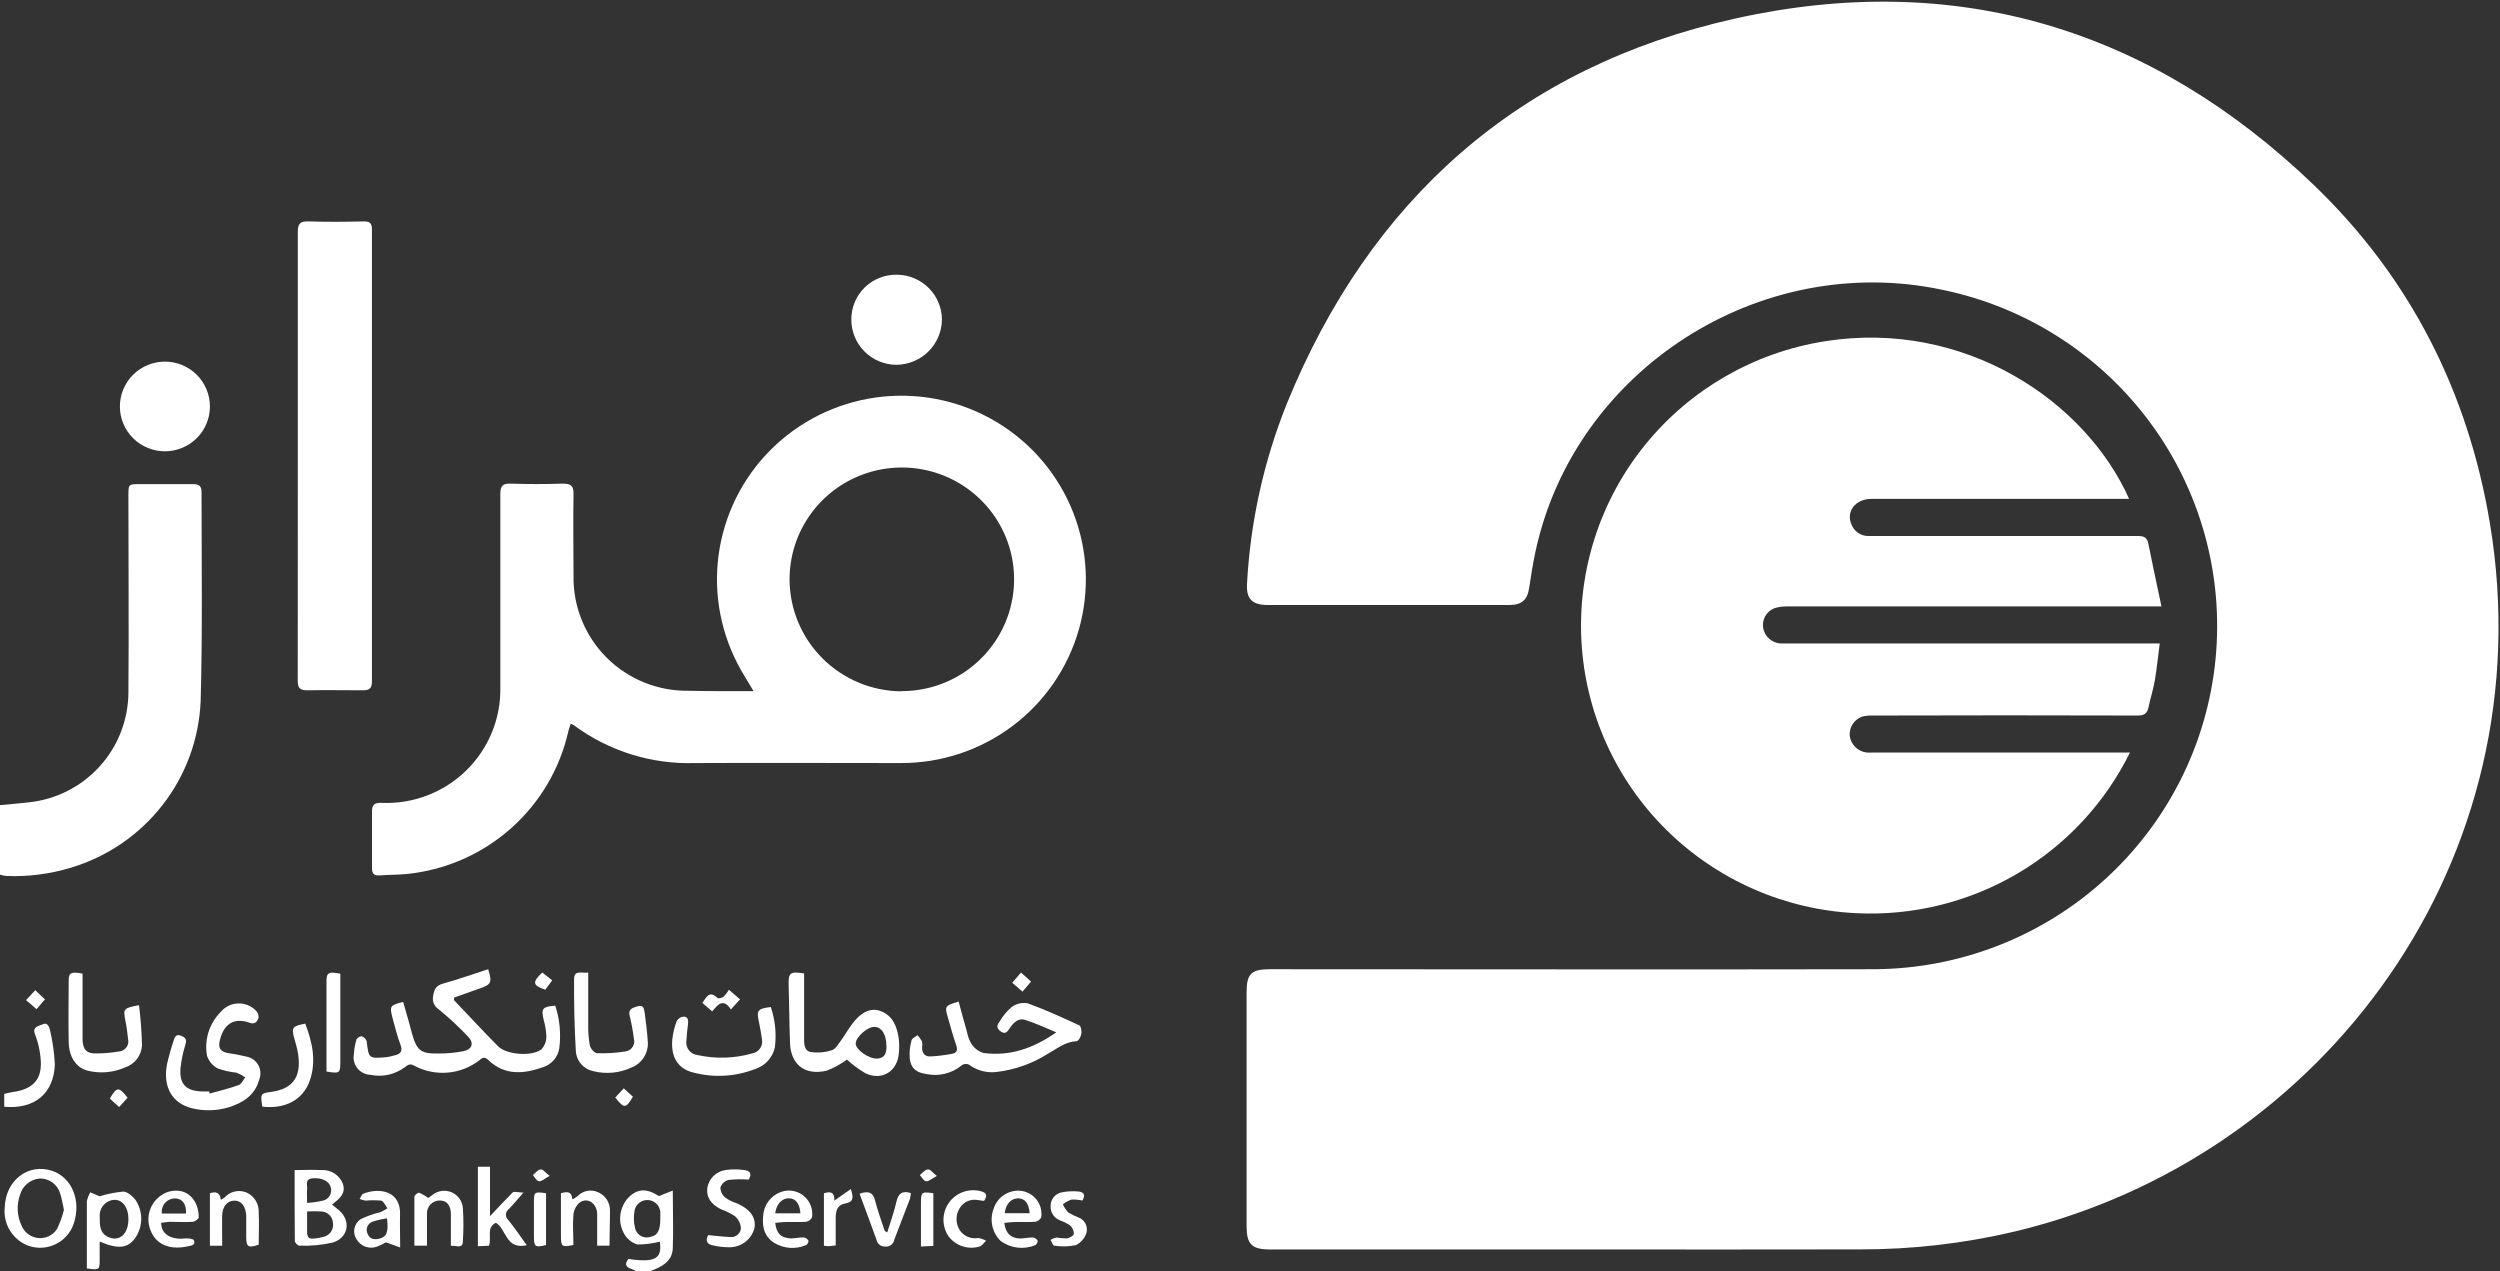 <svg width="293" height="149" viewBox="0 0 293 149" fill="none" xmlns="http://www.w3.org/2000/svg">
<rect x="0" y="0" width="293" height="149" fill="#333333" stroke="none"/>
<g clip-path="url(#clip0_105_496)">
<path d="M0 94.362C1.12 94.257 2.248 94.168 3.361 94.038C6.554 93.703 9.511 92.207 11.667 89.838C13.823 87.468 15.027 84.391 15.049 81.193C15.114 73.481 15.049 65.77 15.049 58.05C15.049 56.74 15.049 56.74 16.413 56.74C18.491 56.74 20.569 56.74 22.639 56.74C23.345 56.74 23.621 56.966 23.621 57.686C23.621 65.85 23.743 74.023 23.516 82.18C23.332 86.602 21.769 90.858 19.044 94.355C16.319 97.853 12.568 100.418 8.312 101.694C5.863 102.438 3.305 102.766 0.747 102.664C0.494 102.636 0.244 102.585 0 102.51L0 94.362Z" fill="white"/>
<path d="M74.614 149C74.427 148.9 74.235 148.811 74.037 148.733C73.323 148.515 73.177 148.135 73.648 147.545C76.781 148.022 77.625 147.504 77.333 145.524C76.471 145.743 75.585 145.855 74.695 145.855C74.075 145.664 73.546 145.253 73.21 144.699C72.795 144.022 72.615 143.228 72.699 142.439C72.783 141.65 73.125 140.91 73.672 140.334C74.744 139.275 75.799 139.267 77.228 140.181L78.851 139.534C78.851 141.959 78.932 144.15 78.851 146.324C78.77 147.868 77.52 148.491 76.237 148.968L74.614 149ZM77.39 142.767V142.274C77.418 141.894 77.302 141.518 77.065 141.219C76.828 140.92 76.486 140.721 76.108 140.661C75.731 140.601 75.344 140.684 75.025 140.895C74.706 141.105 74.478 141.427 74.386 141.797C74.237 142.536 74.259 143.299 74.451 144.028C74.506 144.214 74.598 144.386 74.723 144.534C74.848 144.683 75.002 144.803 75.176 144.889C75.35 144.975 75.54 145.024 75.733 145.033C75.927 145.042 76.121 145.011 76.302 144.942C77.114 144.772 77.39 144.125 77.39 142.767Z" fill="white"/>
<path d="M186.177 146.437H148.838C146.719 146.437 146.102 145.823 146.102 143.746V116.261C146.102 114.135 146.654 113.593 148.83 113.593C172.467 113.593 196.104 113.642 219.742 113.593C229.724 113.522 239.325 109.772 246.696 103.068C254.066 96.365 258.684 87.181 259.658 77.287C260.632 67.394 257.894 57.492 251.971 49.49C246.048 41.488 237.361 35.953 227.583 33.952C206.186 29.441 184.562 43.377 179.967 64.597C179.667 66.012 179.432 67.451 179.221 68.882C179.01 70.313 178.36 70.903 176.891 70.903H148.546C146.768 70.903 146.037 70.199 146.151 68.405C146.54 61.18 148.111 54.067 150.802 47.347C160.543 23.419 178.003 7.825 203.329 2.183C229.304 -3.613 252.187 3.387 271.278 21.778C282.48 32.578 289.258 45.948 291.815 61.315C298.349 100.602 272.463 135.686 236.049 144.352C230.144 145.741 224.097 146.438 218.029 146.429C207.423 146.446 196.805 146.448 186.177 146.437Z" fill="white"/>
<path d="M249.532 58.47H219.328C217.445 58.47 216.3 59.974 217.014 61.517C217.174 61.912 217.451 62.248 217.808 62.481C218.165 62.713 218.585 62.831 219.011 62.819C220.278 62.819 221.544 62.819 222.81 62.819C232.064 62.819 241.315 62.819 250.563 62.819C251.269 62.819 251.635 62.989 251.781 63.7C252.26 66.085 252.771 68.469 253.323 71.073H209.49C208.973 71.056 208.457 71.127 207.964 71.283C207.504 71.459 207.121 71.79 206.881 72.218C206.641 72.647 206.559 73.145 206.649 73.627C206.738 74.106 206.985 74.542 207.351 74.866C207.717 75.189 208.181 75.382 208.67 75.413C208.962 75.413 209.254 75.413 209.547 75.413H253.12C252.925 76.925 252.779 78.348 252.544 79.746C252.365 80.797 252.032 81.816 251.813 82.85C251.659 83.602 251.326 83.869 250.498 83.861C240.173 83.829 229.851 83.829 219.531 83.861C219.111 83.841 218.69 83.879 218.281 83.974C217.816 84.129 217.417 84.435 217.146 84.842C216.875 85.249 216.749 85.735 216.787 86.222C216.846 86.724 217.074 87.193 217.433 87.551C217.792 87.909 218.263 88.135 218.768 88.194C219.092 88.21 219.417 88.21 219.742 88.194H249.63C246.721 94.099 242.142 99.028 236.457 102.374C230.772 105.721 224.228 107.339 217.631 107.029C209.244 106.648 201.298 103.179 195.333 97.295C189.368 91.411 185.809 83.531 185.347 75.183C184.884 66.835 187.549 58.613 192.828 52.11C198.106 45.608 205.62 41.289 213.914 39.99C230.181 37.428 244.394 46.942 249.532 58.47Z" fill="white"/>
<path d="M88.316 80.999C87.609 79.795 86.968 78.825 86.432 77.766C84.271 73.59 83.541 68.824 84.353 64.197C85.166 59.569 87.476 55.333 90.932 52.135C94.388 48.936 98.799 46.952 103.493 46.484C108.187 46.016 112.906 47.09 116.93 49.542C120.954 51.994 124.062 55.69 125.779 60.066C127.497 64.441 127.73 69.256 126.443 73.776C125.156 78.296 122.42 82.273 118.652 85.099C114.883 87.926 110.29 89.447 105.573 89.431C97.52 89.431 89.476 89.39 81.424 89.431C76.36 89.586 71.391 88.04 67.316 85.041C67.211 84.969 67.089 84.912 66.894 84.807C66.789 85.13 66.675 85.413 66.61 85.704C65.62 90.099 63.273 94.074 59.898 97.073C56.524 100.071 52.291 101.941 47.794 102.421C46.698 102.535 45.594 102.51 44.49 102.599C43.792 102.648 43.59 102.349 43.598 101.702C43.598 99.503 43.598 97.312 43.598 95.114C43.598 94.305 43.89 94.079 44.677 94.095C46.503 94.178 48.327 93.888 50.036 93.24C51.745 92.593 53.302 91.603 54.611 90.332C55.919 89.062 56.952 87.537 57.645 85.852C58.338 84.167 58.676 82.359 58.639 80.539C58.639 72.98 58.639 65.43 58.639 57.904C58.639 56.886 58.947 56.651 59.905 56.683C61.907 56.748 63.918 56.748 65.936 56.683C66.886 56.683 67.235 56.894 67.219 57.92C67.154 61.154 67.219 64.306 67.219 67.508C67.189 69.281 67.518 71.042 68.185 72.686C68.853 74.33 69.845 75.824 71.103 77.079C72.362 78.334 73.861 79.324 75.511 79.99C77.161 80.657 78.929 80.986 80.71 80.959C83.161 81.016 85.645 80.999 88.316 80.999ZM105.613 80.999C108.221 81.015 110.775 80.259 112.951 78.827C115.126 77.395 116.825 75.351 117.832 72.955C118.839 70.559 119.108 67.92 118.606 65.371C118.104 62.823 116.852 60.48 115.01 58.642C113.168 56.803 110.819 55.551 108.262 55.044C105.704 54.537 103.052 54.799 100.644 55.796C98.236 56.792 96.18 58.48 94.736 60.642C93.293 62.806 92.527 65.347 92.537 67.944C92.555 71.397 93.938 74.705 96.384 77.152C98.831 79.599 102.146 80.99 105.613 81.024V80.999Z" fill="white"/>
<path d="M34.904 53.353C34.904 44.639 34.904 35.916 34.904 27.202C34.904 26.224 35.156 25.917 36.154 25.949C38.33 26.022 40.505 25.997 42.648 25.949C43.379 25.949 43.59 26.191 43.59 26.903C43.59 44.558 43.59 62.218 43.59 79.884C43.59 80.692 43.265 80.919 42.494 80.902C40.326 80.902 38.143 80.862 36 80.902C35.131 80.902 34.896 80.62 34.896 79.779C34.901 70.994 34.904 62.186 34.904 53.353Z" fill="white"/>
<path d="M47.251 117.425L48.005 120.068C48.103 120.408 48.184 120.755 48.273 121.095C48.85 123.124 49.304 123.52 51.398 123.472C52.368 123.476 53.336 123.387 54.288 123.205C55.327 122.995 55.595 122.291 54.881 121.515C53.793 120.365 52.632 119.285 51.407 118.282C51.152 118.118 50.954 117.881 50.839 117.602C50.725 117.323 50.699 117.016 50.765 116.722C50.887 115.986 51.074 115.525 51.885 115.291C53.679 114.79 55.441 114.167 57.21 113.593C57.697 115.137 57.584 115.372 56.269 115.832C55.238 116.188 54.207 116.56 53.217 116.916C53.203 117.018 53.203 117.121 53.217 117.223C54.929 119.025 56.618 120.852 58.371 122.623C59.378 123.633 62.373 123.851 63.469 122.97C63.84 122.558 64.043 122.021 64.037 121.467C64.006 120.793 63.894 120.125 63.704 119.478C63.42 118.185 63.558 117.999 65.076 117.861C65.604 119.474 65.765 121.183 65.547 122.865C65.467 123.368 65.25 123.839 64.919 124.227C64.588 124.614 64.157 124.904 63.672 125.064C61.407 125.872 59.175 126.083 57.251 124.256C56.877 123.9 56.626 123.851 56.196 124.256C55.124 125.088 53.832 125.592 52.478 125.709C51.124 125.825 49.765 125.548 48.566 124.91C48.087 124.619 47.835 124.781 47.47 125.056C46.899 125.49 46.241 125.796 45.541 125.954C44.84 126.111 44.114 126.117 43.411 125.969C43.116 125.958 42.827 125.884 42.563 125.751C42.3 125.618 42.068 125.43 41.884 125.2C41.701 124.969 41.57 124.702 41.5 124.416C41.43 124.13 41.423 123.833 41.479 123.544C41.511 122.966 41.609 122.394 41.771 121.839C41.83 121.726 41.917 121.631 42.023 121.563C42.13 121.495 42.253 121.456 42.38 121.451C42.516 121.493 42.641 121.566 42.743 121.664C42.846 121.762 42.925 121.883 42.973 122.016C43.216 124.07 43.2 124.078 45.31 123.9C45.634 123.848 45.954 123.775 46.268 123.682C46.958 123.52 47.218 123.197 46.934 122.437C46.544 121.418 46.293 120.343 46 119.292C45.643 117.91 45.708 117.805 47.251 117.425Z" fill="white"/>
<path d="M99.777 37.412C99.777 36.717 99.916 36.029 100.187 35.388C100.458 34.747 100.854 34.167 101.353 33.681C101.853 33.196 102.444 32.814 103.094 32.559C103.743 32.304 104.437 32.181 105.135 32.198C106.53 32.21 107.864 32.77 108.848 33.755C109.833 34.739 110.388 36.071 110.395 37.46C110.378 38.864 109.809 40.204 108.81 41.194C107.811 42.184 106.462 42.745 105.053 42.755C104.354 42.751 103.663 42.609 103.019 42.338C102.375 42.067 101.791 41.672 101.3 41.175C100.81 40.679 100.423 40.091 100.162 39.445C99.9 38.799 99.77 38.108 99.777 37.412Z" fill="white"/>
<path d="M19.327 52.892C17.928 52.892 16.586 52.339 15.596 51.353C14.607 50.368 14.051 49.031 14.051 47.638C14.051 46.244 14.607 44.908 15.596 43.922C16.586 42.937 17.928 42.383 19.327 42.383C20.727 42.383 22.069 42.937 23.058 43.922C24.048 44.908 24.603 46.244 24.603 47.638C24.603 49.031 24.048 50.368 23.058 51.353C22.069 52.339 20.727 52.892 19.327 52.892Z" fill="white"/>
<path d="M112.351 117.384C112.684 118.605 113 119.81 113.333 120.949C113.423 121.456 113.607 121.941 113.877 122.38C114.212 122.875 114.708 123.24 115.281 123.415C118.309 123.803 121.036 122.922 123.796 120.99C122.449 120.44 121.304 119.882 120.095 119.519C119.323 119.292 118.772 119.874 118.349 120.489C118.082 120.869 117.87 121.297 117.278 120.877C116.685 120.456 116.896 120.068 117.164 119.713C117.532 119.074 118.007 118.502 118.569 118.023C118.834 117.828 119.136 117.689 119.457 117.614C119.778 117.539 120.111 117.53 120.436 117.586C122.497 118.33 124.494 119.244 126.499 120.173C126.694 120.262 126.783 120.844 126.735 121.16C126.686 121.475 126.402 122.016 126.199 122.024C124.876 122.081 123.918 122.881 122.846 123.48C121.047 124.629 119.01 125.361 116.888 125.622C115.792 125.778 114.676 125.524 113.755 124.91C113.605 124.772 113.408 124.695 113.203 124.695C112.998 124.695 112.801 124.772 112.651 124.91C112.088 125.359 111.432 125.679 110.73 125.846C110.029 126.014 109.299 126.026 108.592 125.88C107.164 125.678 106.579 124.991 106.604 123.52C106.608 122.973 106.687 122.429 106.839 121.903C106.92 121.661 107.302 121.515 107.545 121.321C107.746 121.552 107.92 121.804 108.065 122.073C108.11 122.294 108.11 122.523 108.065 122.744C108.065 123.471 108.398 123.859 109.112 123.811C109.946 123.765 110.776 123.663 111.596 123.504C112.14 123.407 112.27 123.051 112.067 122.493C111.693 121.426 111.409 120.335 111.093 119.26C110.703 117.918 110.735 117.869 112.351 117.384Z" fill="white"/>
<path d="M24.587 128.16C25.724 127.845 26.876 127.57 27.98 127.166C28.305 127.053 28.491 126.584 28.743 126.268C28.425 126.046 28.082 125.862 27.72 125.719C26.985 125.64 26.261 125.48 25.561 125.242C24.946 124.931 24.479 124.39 24.262 123.738C24.094 122.812 24.154 121.859 24.437 120.96C24.719 120.062 25.217 119.246 25.886 118.581C26.139 118.281 26.452 118.039 26.807 117.87C27.161 117.701 27.547 117.609 27.94 117.601C28.332 117.592 28.722 117.668 29.083 117.821C29.445 117.975 29.768 118.204 30.034 118.492C30.136 118.598 30.213 118.726 30.26 118.866C30.306 119.006 30.32 119.154 30.302 119.3C30.156 119.68 29.92 120.109 29.279 119.874C27.039 119.066 26.081 120.497 25.748 121.992C25.561 122.849 25.853 123.261 26.73 123.423C27.468 123.522 28.2 123.663 28.922 123.843C29.21 123.901 29.481 124.022 29.717 124.196C29.953 124.371 30.147 124.595 30.286 124.853C30.424 125.111 30.504 125.396 30.52 125.688C30.535 125.98 30.486 126.272 30.375 126.543C29.872 128.378 28.491 129.243 26.795 129.777C25.392 130.2 23.899 130.236 22.477 129.882C20.18 129.308 19.067 127.392 19.571 124.741C19.79 123.77 20.061 122.813 20.382 121.871C20.504 121.442 20.715 121.192 21.194 121.378C21.673 121.564 21.925 121.774 21.746 122.372C21.453 123.293 21.254 124.241 21.154 125.201C20.999 127.061 21.811 127.869 23.694 127.918C23.954 127.918 24.214 127.918 24.506 127.918L24.587 128.16Z" fill="white"/>
<path d="M99.258 124.183C98.532 124.724 97.734 125.162 96.887 125.484C94.152 126.123 92.683 124.563 92.593 122.307C92.504 120.052 92.504 117.732 92.431 115.444C92.391 114.014 92.577 113.828 94.241 114.086V118.88C94.241 119.745 94.241 120.618 94.241 121.491C94.241 122.202 94.176 123.108 94.988 123.294C95.826 123.421 96.683 123.349 97.488 123.084C97.886 122.978 98.194 122.453 98.478 122.065C98.925 121.475 99.29 120.82 99.72 120.214C100.8 118.686 101.985 118.039 103.186 118.492C104.68 119.042 105.143 120.367 105.346 121.79C105.397 122.328 105.397 122.869 105.346 123.407C105.208 125.549 103.357 126.713 101.425 125.783C100.65 125.325 99.924 124.789 99.258 124.183ZM103.884 122.566C103.884 121.232 103.324 120.367 102.48 120.351C101.636 120.335 100.313 121.556 100.289 122.283C100.264 123.011 101.815 124.11 102.805 124.062C103.795 124.013 103.901 123.302 103.901 122.542L103.884 122.566Z" fill="white"/>
<path d="M16.291 117.805C16.489 119.374 16.606 120.953 16.64 122.534C16.607 123.107 16.402 123.658 16.052 124.115C15.702 124.571 15.223 124.913 14.676 125.096C13.275 125.718 11.705 125.849 10.22 125.468C8.937 125.121 8.093 123.908 8.052 122.146C7.996 119.721 8.052 117.247 8.052 114.798C8.052 113.989 8.418 113.868 9.676 114.11V120.157C9.676 120.772 9.676 121.386 9.676 121.992C9.765 123.075 10.211 123.496 11.299 123.463C12.2 123.459 13.098 123.38 13.986 123.229C14.149 123.212 14.307 123.161 14.449 123.08C14.591 122.999 14.715 122.889 14.812 122.757C14.909 122.625 14.978 122.475 15.013 122.315C15.048 122.156 15.05 121.991 15.017 121.83C14.928 121.095 14.855 120.359 14.7 119.64C14.424 118.233 14.465 118.144 16.291 117.805Z" fill="white"/>
<path d="M68.94 113.981C68.94 116.075 68.94 118.096 68.94 120.117C68.921 120.93 68.986 121.742 69.135 122.542C69.216 122.898 69.678 123.423 69.946 123.431C71.07 123.477 72.196 123.409 73.307 123.229C73.478 123.205 73.642 123.144 73.787 123.051C73.932 122.958 74.056 122.834 74.148 122.689C74.241 122.544 74.301 122.38 74.324 122.21C74.347 122.039 74.332 121.866 74.281 121.701C74.181 120.841 74.026 119.988 73.818 119.147C73.55 118.225 74.175 118.112 74.752 117.934C75.45 117.724 75.474 118.257 75.563 118.742C75.693 119.858 75.864 120.965 75.921 122.089C75.97 122.741 75.805 123.391 75.451 123.94C75.096 124.49 74.572 124.91 73.956 125.137C72.563 125.774 70.992 125.914 69.508 125.533C68.958 125.418 68.461 125.125 68.096 124.699C67.73 124.274 67.516 123.74 67.487 123.18C67.324 120.359 67.259 117.522 67.284 114.692C67.3 113.65 68.242 114.094 68.94 113.981Z" fill="white"/>
<path d="M90.337 118.023C90.852 119.538 91.016 121.149 90.816 122.736C90.691 123.332 90.409 123.884 89.998 124.334C89.587 124.785 89.062 125.118 88.478 125.298C86.166 126.195 83.626 126.334 81.229 125.694C79.444 125.25 78.608 123.876 78.794 121.83C78.871 121.095 79.043 120.372 79.306 119.68C79.386 119.531 79.502 119.404 79.644 119.311C79.785 119.218 79.948 119.161 80.117 119.147C80.653 119.147 80.694 119.599 80.629 120.068C80.539 120.707 80.491 121.345 80.442 121.984C80.415 122.179 80.427 122.377 80.478 122.567C80.529 122.757 80.617 122.934 80.738 123.09C80.859 123.245 81.01 123.374 81.183 123.47C81.355 123.567 81.545 123.627 81.741 123.649C83.866 124.122 86.077 124.056 88.17 123.455C88.351 123.424 88.525 123.357 88.68 123.259C88.836 123.161 88.97 123.033 89.076 122.882C89.181 122.732 89.256 122.563 89.296 122.383C89.335 122.204 89.339 122.019 89.306 121.838C89.201 121.176 89.111 120.513 88.965 119.85C88.624 118.419 88.778 118.209 90.337 118.023Z" fill="white"/>
<path d="M34.531 137.133C35.675 137.133 36.682 137.076 37.672 137.133C38.21 137.099 38.745 137.237 39.198 137.528C39.651 137.819 39.998 138.247 40.188 138.75C40.57 139.898 39.742 140.528 38.914 141.175C39.117 141.345 39.271 141.49 39.442 141.611C41.138 142.784 41.016 144.942 39.06 145.613C37.752 145.917 36.409 146.044 35.066 145.993C34.896 145.993 34.555 145.637 34.555 145.451C34.523 142.792 34.531 140.084 34.531 137.133ZM35.992 141.983C35.992 142.792 35.992 143.6 35.992 144.344C35.992 145.087 36.252 145.225 36.852 145.152C37.204 145.122 37.551 145.06 37.891 144.966C38.258 144.89 38.582 144.674 38.792 144.365C39.003 144.056 39.084 143.677 39.02 143.309C38.999 142.95 38.841 142.613 38.578 142.366C38.316 142.12 37.968 141.983 37.607 141.983C37.069 141.95 36.53 141.95 35.992 141.983ZM35.992 140.981C36.618 140.942 37.239 140.853 37.851 140.714C38.018 140.676 38.175 140.604 38.313 140.503C38.45 140.401 38.565 140.272 38.65 140.124C38.735 139.975 38.788 139.811 38.805 139.641C38.823 139.472 38.804 139.3 38.752 139.138C38.581 138.394 37.64 137.99 36.601 138.103C35.691 138.208 36.049 138.911 36 139.356C35.951 139.801 35.992 140.302 35.992 140.981Z" fill="white"/>
<path d="M0.552 141.563C0.625 138.329 3.32 136.268 6.169 137.238C8.442 138.046 9.538 140.738 8.645 143.398C8.3 144.438 7.555 145.299 6.574 145.793C5.592 146.287 4.454 146.373 3.409 146.033C2.501 145.712 1.727 145.097 1.209 144.287C0.691 143.477 0.46 142.519 0.552 141.563ZM7.492 141.789C7.322 141.046 7.249 140.464 7.062 139.922C6.923 139.401 6.614 138.941 6.183 138.614C5.752 138.288 5.225 138.114 4.684 138.119C4.147 138.159 3.636 138.361 3.22 138.7C2.803 139.038 2.501 139.496 2.354 140.011C2.14 140.603 2.046 141.232 2.078 141.86C2.111 142.489 2.268 143.105 2.541 143.673C2.706 144.062 2.973 144.4 3.315 144.651C3.657 144.901 4.061 145.055 4.484 145.096C4.906 145.136 5.332 145.062 5.716 144.882C6.1 144.701 6.428 144.42 6.664 144.069C7.025 143.342 7.303 142.578 7.492 141.789Z" fill="white"/>
<path d="M11.681 145.508V147.537C11.681 148.863 11.681 148.863 10.179 148.66V143.196C10.179 142.387 10.179 141.579 10.179 140.771C10.261 140.408 10.398 140.059 10.585 139.736L11.656 140.205C12.566 139.927 13.502 139.743 14.449 139.655C14.911 139.655 15.488 140.156 15.845 140.577C16.305 141.241 16.552 142.029 16.552 142.836C16.552 143.643 16.305 144.431 15.845 145.096C14.984 146.316 13.799 146.429 11.681 145.508ZM15.049 142.872C15.049 141.304 14.14 140.342 12.979 140.69C12.572 140.815 12.221 141.076 11.986 141.43C11.75 141.784 11.646 142.208 11.689 142.63C11.689 143.568 11.648 144.53 12.736 144.999C14.018 145.556 15.049 144.602 15.049 142.881V142.872Z" fill="white"/>
<path d="M61.74 145.944C59.24 146.478 59.378 144.069 58.12 143.309C56.951 143.883 57.649 145.023 57.308 146.001L56.009 146.057V136.745H57.43V142.533C58.444 141.466 59.256 140.577 60.068 139.768C60.254 139.59 60.749 139.768 61.35 139.768C60.685 140.528 60.181 141.143 59.629 141.708C59.531 141.779 59.45 141.87 59.392 141.975C59.334 142.081 59.3 142.198 59.293 142.318C59.286 142.438 59.306 142.558 59.352 142.669C59.397 142.78 59.467 142.88 59.556 142.961C60.295 143.891 60.961 144.845 61.74 145.944Z" fill="white"/>
<path d="M82.991 144.756C83.916 144.837 84.712 144.942 85.515 144.974C85.669 144.999 85.827 144.993 85.979 144.955C86.13 144.917 86.272 144.849 86.396 144.754C86.52 144.659 86.623 144.54 86.699 144.404C86.775 144.269 86.823 144.119 86.838 143.964C86.804 143.416 86.553 142.904 86.14 142.541C85.633 142.208 85.088 141.937 84.517 141.733C83.291 141.118 82.772 140.31 82.893 139.243C82.976 138.695 83.238 138.189 83.638 137.805C84.039 137.42 84.556 137.179 85.109 137.117C85.777 137.028 86.454 137.028 87.123 137.117C88.015 137.19 88.121 137.65 87.739 138.249C86.95 138.188 86.156 138.202 85.369 138.289C85.151 138.352 84.952 138.467 84.788 138.623C84.624 138.779 84.501 138.972 84.427 139.186C84.436 139.413 84.493 139.635 84.594 139.838C84.694 140.042 84.837 140.222 85.012 140.367C85.438 140.661 85.906 140.89 86.4 141.046C87.959 141.741 88.648 142.727 88.413 143.972C88.236 144.617 87.847 145.185 87.309 145.584C86.771 145.984 86.114 146.194 85.442 146.179C84.83 146.181 84.219 146.111 83.624 145.969C82.853 145.855 82.642 145.419 82.991 144.756Z" fill="white"/>
<path d="M71.432 145.993H69.987C69.987 144.74 69.987 143.519 69.987 142.307C69.987 141.094 68.915 140.261 67.941 140.932C67.52 141.297 67.255 141.81 67.203 142.363C67.097 143.543 67.203 144.74 67.203 145.912C65.839 146.187 65.742 146.114 65.742 144.821C65.742 143.204 65.742 141.539 65.742 139.841C66.423 139.663 67 139.566 67.081 140.569C67.29 140.467 67.488 140.345 67.673 140.205C67.977 139.88 68.376 139.659 68.814 139.575C69.252 139.49 69.705 139.547 70.109 139.736C70.528 139.919 70.883 140.222 71.128 140.606C71.374 140.99 71.499 141.439 71.489 141.894C71.497 143.212 71.432 144.538 71.432 145.993Z" fill="white"/>
<path d="M52.843 146.009C52.843 144.691 52.843 143.503 52.843 142.315C52.843 141.28 52.38 140.698 51.561 140.698C51.355 140.694 51.15 140.733 50.96 140.812C50.77 140.89 50.598 141.008 50.456 141.156C50.313 141.304 50.203 141.479 50.132 141.672C50.061 141.864 50.03 142.07 50.043 142.274C50.043 143.487 50.043 144.699 50.043 145.993H48.565C48.565 144.101 48.565 142.177 48.565 140.261C48.565 140.092 48.971 139.752 49.117 139.784C49.499 139.948 49.859 140.157 50.189 140.407L50.684 140.043C50.996 139.792 51.37 139.632 51.767 139.578C52.164 139.525 52.568 139.58 52.936 139.74C53.303 139.899 53.62 140.155 53.851 140.481C54.082 140.807 54.219 141.189 54.248 141.587C54.337 142.871 54.337 144.159 54.248 145.443C54.248 146.421 53.493 145.952 52.843 146.009Z" fill="white"/>
<path d="M0.495 129.712V128.209C0.812 128.136 1.12 128.039 1.429 127.998C4.773 127.562 5.089 125.573 4.619 123.035C4.509 122.427 4.341 121.832 4.115 121.257C3.734 120.303 4.546 120.262 5.041 120.036C5.536 119.81 5.755 120.295 5.853 120.691C6.165 122.018 6.358 123.371 6.429 124.733C6.315 128.152 4.059 130.027 0.495 129.712Z" fill="white"/>
<path d="M30.74 129.696C30.521 128.225 30.521 128.136 31.698 127.982C34.539 127.627 35.44 125.977 34.855 123.075C34.766 122.631 34.628 122.202 34.506 121.766C34.133 120.424 34.238 120.262 35.781 119.971C36.592 122.138 37.104 124.336 36.316 126.624C35.529 128.912 33.41 130.011 30.74 129.696Z" fill="white"/>
<path d="M26.04 146.001H24.603V139.849C25.285 139.607 25.788 139.752 25.886 140.617C26.039 140.537 26.185 140.445 26.324 140.342C26.64 139.99 27.059 139.746 27.522 139.643C27.985 139.54 28.469 139.584 28.905 139.768C29.352 139.973 29.725 140.307 29.977 140.727C30.229 141.147 30.348 141.633 30.318 142.121C30.391 143.374 30.318 144.635 30.318 145.872C29.116 146.3 28.865 146.146 28.857 145.007C28.857 144.198 28.857 143.325 28.857 142.484C28.8 141.353 28.264 140.706 27.46 140.714C26.657 140.722 26.048 141.377 26.032 142.525C26.016 143.673 26.04 144.796 26.04 146.001Z" fill="white"/>
<path d="M46.901 146.203L45.237 145.605C44.898 145.797 44.545 145.964 44.182 146.106C43.755 146.263 43.287 146.269 42.856 146.122C42.426 145.974 42.059 145.683 41.82 145.298C41.687 145.109 41.593 144.896 41.544 144.67C41.496 144.445 41.493 144.212 41.537 143.985C41.581 143.759 41.67 143.544 41.8 143.352C41.929 143.161 42.096 142.998 42.291 142.873C43.027 142.52 43.8 142.248 44.596 142.064C44.876 141.93 45.147 141.779 45.408 141.611C45.164 141.296 44.977 140.803 44.677 140.714C44.075 140.657 43.469 140.657 42.867 140.714C42.619 140.68 42.376 140.615 42.145 140.52C42.291 140.31 42.388 139.97 42.583 139.898C44.539 139.138 47.031 139.599 46.885 142.452C46.853 143.576 46.901 144.699 46.901 146.203ZM45.359 142.792C44.777 142.872 44.204 143.004 43.646 143.188C43.508 143.239 43.382 143.32 43.277 143.424C43.173 143.528 43.092 143.654 43.041 143.792C42.989 143.93 42.968 144.077 42.978 144.224C42.989 144.371 43.031 144.514 43.102 144.643C43.362 145.265 43.914 145.314 44.499 145.16C45.327 144.95 45.546 144.376 45.359 142.792Z" fill="white"/>
<path d="M18.889 143.309C18.889 144.869 20.374 145.33 21.819 145.136C22.119 145.136 22.671 145.193 22.728 145.362C22.947 145.96 22.412 145.977 21.998 146.074C19.562 146.599 17.85 145.629 17.436 143.455C17.308 142.654 17.469 141.834 17.891 141.141C18.313 140.449 18.969 139.928 19.741 139.671C22.103 139.033 23.337 140.916 23.288 142.687C23.288 142.864 22.842 143.172 22.582 143.196C21.681 143.26 20.772 143.196 19.863 143.196C19.554 143.228 19.238 143.277 18.889 143.309ZM21.803 142.226C21.843 141.102 21.373 140.48 20.528 140.455C20.304 140.453 20.082 140.499 19.877 140.591C19.672 140.682 19.489 140.816 19.341 140.984C19.193 141.152 19.083 141.35 19.019 141.565C18.955 141.779 18.938 142.004 18.97 142.226H21.803Z" fill="white"/>
<path d="M117.7 143.325C117.87 144.538 118.414 145.095 119.526 145.152C120.038 145.152 120.557 145.023 121.069 145.031C121.183 145.05 121.292 145.094 121.386 145.162C121.48 145.229 121.558 145.317 121.613 145.419C121.669 145.508 121.491 145.831 121.345 145.928C120.684 146.204 119.963 146.304 119.252 146.221C118.541 146.137 117.864 145.872 117.286 145.451C116.785 144.963 116.44 144.337 116.296 143.654C116.151 142.97 116.213 142.26 116.474 141.611C116.678 140.992 117.08 140.456 117.617 140.084C118.155 139.712 118.799 139.525 119.453 139.55C119.834 139.568 120.207 139.664 120.548 139.834C120.888 140.003 121.19 140.242 121.433 140.534C121.676 140.826 121.855 141.166 121.959 141.531C122.062 141.896 122.088 142.279 122.035 142.654C121.972 142.794 121.875 142.916 121.753 143.009C121.631 143.102 121.488 143.163 121.337 143.188C120.46 143.26 119.583 143.188 118.707 143.228C118.398 143.236 118.057 143.293 117.7 143.325ZM117.749 142.185H120.679C120.582 141.021 120.111 140.447 119.323 140.447C118.536 140.447 117.879 141.062 117.757 142.185H117.749Z" fill="white"/>
<path d="M90.856 143.325C90.994 144.538 91.514 145.079 92.658 145.144C93.162 145.144 93.681 145.015 94.193 145.023C94.306 145.042 94.413 145.086 94.509 145.15C94.604 145.214 94.684 145.297 94.745 145.395C94.801 145.5 94.631 145.863 94.493 145.912C93.883 146.181 93.215 146.296 92.55 146.246C91.884 146.197 91.241 145.985 90.678 145.629C89.395 144.764 89.29 143.446 89.493 142.08C89.608 141.472 89.9 140.91 90.333 140.466C90.766 140.022 91.32 139.715 91.928 139.582C92.357 139.5 92.8 139.521 93.22 139.643C93.639 139.765 94.024 139.985 94.341 140.284C94.659 140.583 94.9 140.954 95.045 141.365C95.19 141.775 95.234 142.215 95.175 142.646C95.116 142.786 95.022 142.909 94.903 143.004C94.784 143.098 94.643 143.162 94.493 143.188C93.624 143.26 92.748 143.188 91.871 143.228C91.538 143.236 91.197 143.285 90.856 143.325ZM93.811 142.201C93.722 141.046 93.251 140.455 92.472 140.439C91.692 140.423 91.011 141.046 90.848 142.201H93.811Z" fill="white"/>
<path d="M39.888 114.119V117.74C39.888 119.963 39.888 122.186 39.888 124.409C39.888 125.792 39.815 125.848 38.265 125.581V115.291C38.232 113.981 38.411 113.836 39.888 114.119Z" fill="white"/>
<path d="M100.743 139.906C101.839 139.502 102.367 139.809 102.578 140.771C102.886 141.951 103.308 143.107 103.69 144.263C103.69 144.263 103.795 144.328 103.99 144.433C104.363 143.196 104.802 142.008 105.078 140.771C105.305 139.857 105.76 139.518 106.75 139.825C106.739 140.057 106.703 140.287 106.644 140.512C106.036 142.129 105.402 143.697 104.81 145.29C104.77 145.529 104.641 145.746 104.449 145.895C104.256 146.045 104.014 146.117 103.771 146.098C103.527 146.116 103.285 146.043 103.092 145.894C102.898 145.745 102.767 145.529 102.724 145.29C102.083 143.511 101.417 141.741 100.743 139.906Z" fill="white"/>
<path d="M126.848 140.706C126.431 140.61 126.002 140.572 125.574 140.593C125.21 140.72 124.87 140.906 124.567 141.143C124.723 141.491 124.934 141.813 125.192 142.096C125.579 142.325 125.983 142.523 126.402 142.687C126.757 142.818 127.05 143.079 127.221 143.416C127.393 143.753 127.43 144.142 127.327 144.505C127.228 144.812 127.068 145.095 126.858 145.339C126.647 145.584 126.39 145.784 126.101 145.928C125.265 146.104 124.404 146.126 123.561 145.993C123.398 145.993 123.268 145.548 123.122 145.314C123.335 145.184 123.568 145.092 123.812 145.039C124.22 145.105 124.633 145.14 125.046 145.144C125.371 145.087 125.858 144.804 125.858 144.586C125.851 144.395 125.806 144.208 125.723 144.035C125.641 143.863 125.524 143.709 125.379 143.584C124.996 143.349 124.591 143.151 124.169 142.994C123.851 142.862 123.581 142.637 123.396 142.348C123.21 142.059 123.117 141.72 123.13 141.377C123.119 141.009 123.235 140.648 123.457 140.354C123.68 140.06 123.997 139.85 124.356 139.76C125.039 139.617 125.74 139.579 126.434 139.647C127.075 139.728 127.23 140.1 126.848 140.706Z" fill="white"/>
<path d="M115.33 140.738C115.07 140.738 114.818 140.658 114.567 140.641C114.164 140.569 113.748 140.621 113.375 140.79C113.002 140.959 112.69 141.237 112.481 141.587C112.228 141.985 112.097 142.448 112.105 142.919C112.112 143.39 112.257 143.848 112.521 144.239C112.76 144.565 113.086 144.818 113.462 144.969C113.838 145.12 114.248 145.164 114.648 145.096C114.974 145.145 115.288 145.254 115.573 145.419C115.313 145.653 115.094 146.025 114.761 146.106C114.105 146.292 113.406 146.273 112.761 146.052C112.115 145.831 111.553 145.418 111.149 144.869C110.762 144.283 110.562 143.594 110.576 142.892C110.59 142.191 110.817 141.51 111.228 140.94C111.638 140.37 112.213 139.937 112.876 139.699C113.539 139.461 114.258 139.429 114.94 139.607C115.695 139.793 115.727 140.173 115.33 140.738Z" fill="white"/>
<path d="M97.943 145.977C97.602 145.977 97.407 146.049 97.22 146.049C97.034 146.049 96.839 146.049 96.563 146.001V139.849C97.374 139.599 97.837 139.736 97.78 140.714L99.72 139.356C100.045 140.342 100.053 140.868 99.071 141.046C98.089 141.223 97.951 141.943 97.943 142.743C97.935 143.786 97.943 144.837 97.943 145.977Z" fill="white"/>
<path d="M109.388 139.849V146.025L107.935 146.09V143.487C107.935 142.614 107.935 141.749 107.935 140.884C107.959 139.688 108.032 139.655 109.388 139.849Z" fill="white"/>
<path d="M63.996 139.849V145.92C62.714 146.227 62.584 146.13 62.576 144.926C62.576 143.576 62.576 142.234 62.576 140.884C62.584 139.688 62.641 139.647 63.996 139.849Z" fill="white"/>
<path d="M83.469 118.54L82.317 117.538C82.796 116.859 83.129 116.042 84.086 116.956C84.192 117.061 84.638 116.956 84.817 116.81C85.054 116.566 85.261 116.295 85.434 116.002L86.733 117.126L85.661 118.306C84.744 116.916 84.111 117.772 83.469 118.54Z" fill="white"/>
<path d="M13.962 129.744L12.874 128.758C13.686 127.352 13.921 127.335 14.952 128.653L13.962 129.744Z" fill="white"/>
<path d="M119.664 113.981L120.841 115.04L119.835 116.22L118.634 115.177L119.664 113.981Z" fill="white"/>
<path d="M5.268 117.126L4.286 118.274L3.052 117.215L4.132 116.051L5.268 117.126Z" fill="white"/>
<path d="M63.55 113.981L64.719 114.895L63.907 115.994C62.422 115.477 62.348 115.137 63.55 113.981Z" fill="white"/>
<path d="M74.175 128.532C73.364 129.938 73.144 129.947 72.106 128.629L73.104 127.554L74.175 128.532Z" fill="white"/>
<path d="M109.802 137.82C109.193 138.144 108.852 138.483 108.544 138.443C108.235 138.402 108.049 137.974 107.805 137.715C108.106 137.481 108.39 137.101 108.722 137.06C109.055 137.02 109.266 137.424 109.802 137.82Z" fill="white"/>
<path d="M64.418 137.812C63.826 138.135 63.485 138.475 63.185 138.443C62.884 138.41 62.69 137.982 62.454 137.723C62.746 137.489 63.014 137.101 63.339 137.06C63.664 137.02 63.883 137.424 64.418 137.812Z" fill="white"/>
</g>
<defs>
<clipPath id="clip0_105_496">
<rect width="293" height="149" fill="white"/>
</clipPath>
</defs>
</svg>
